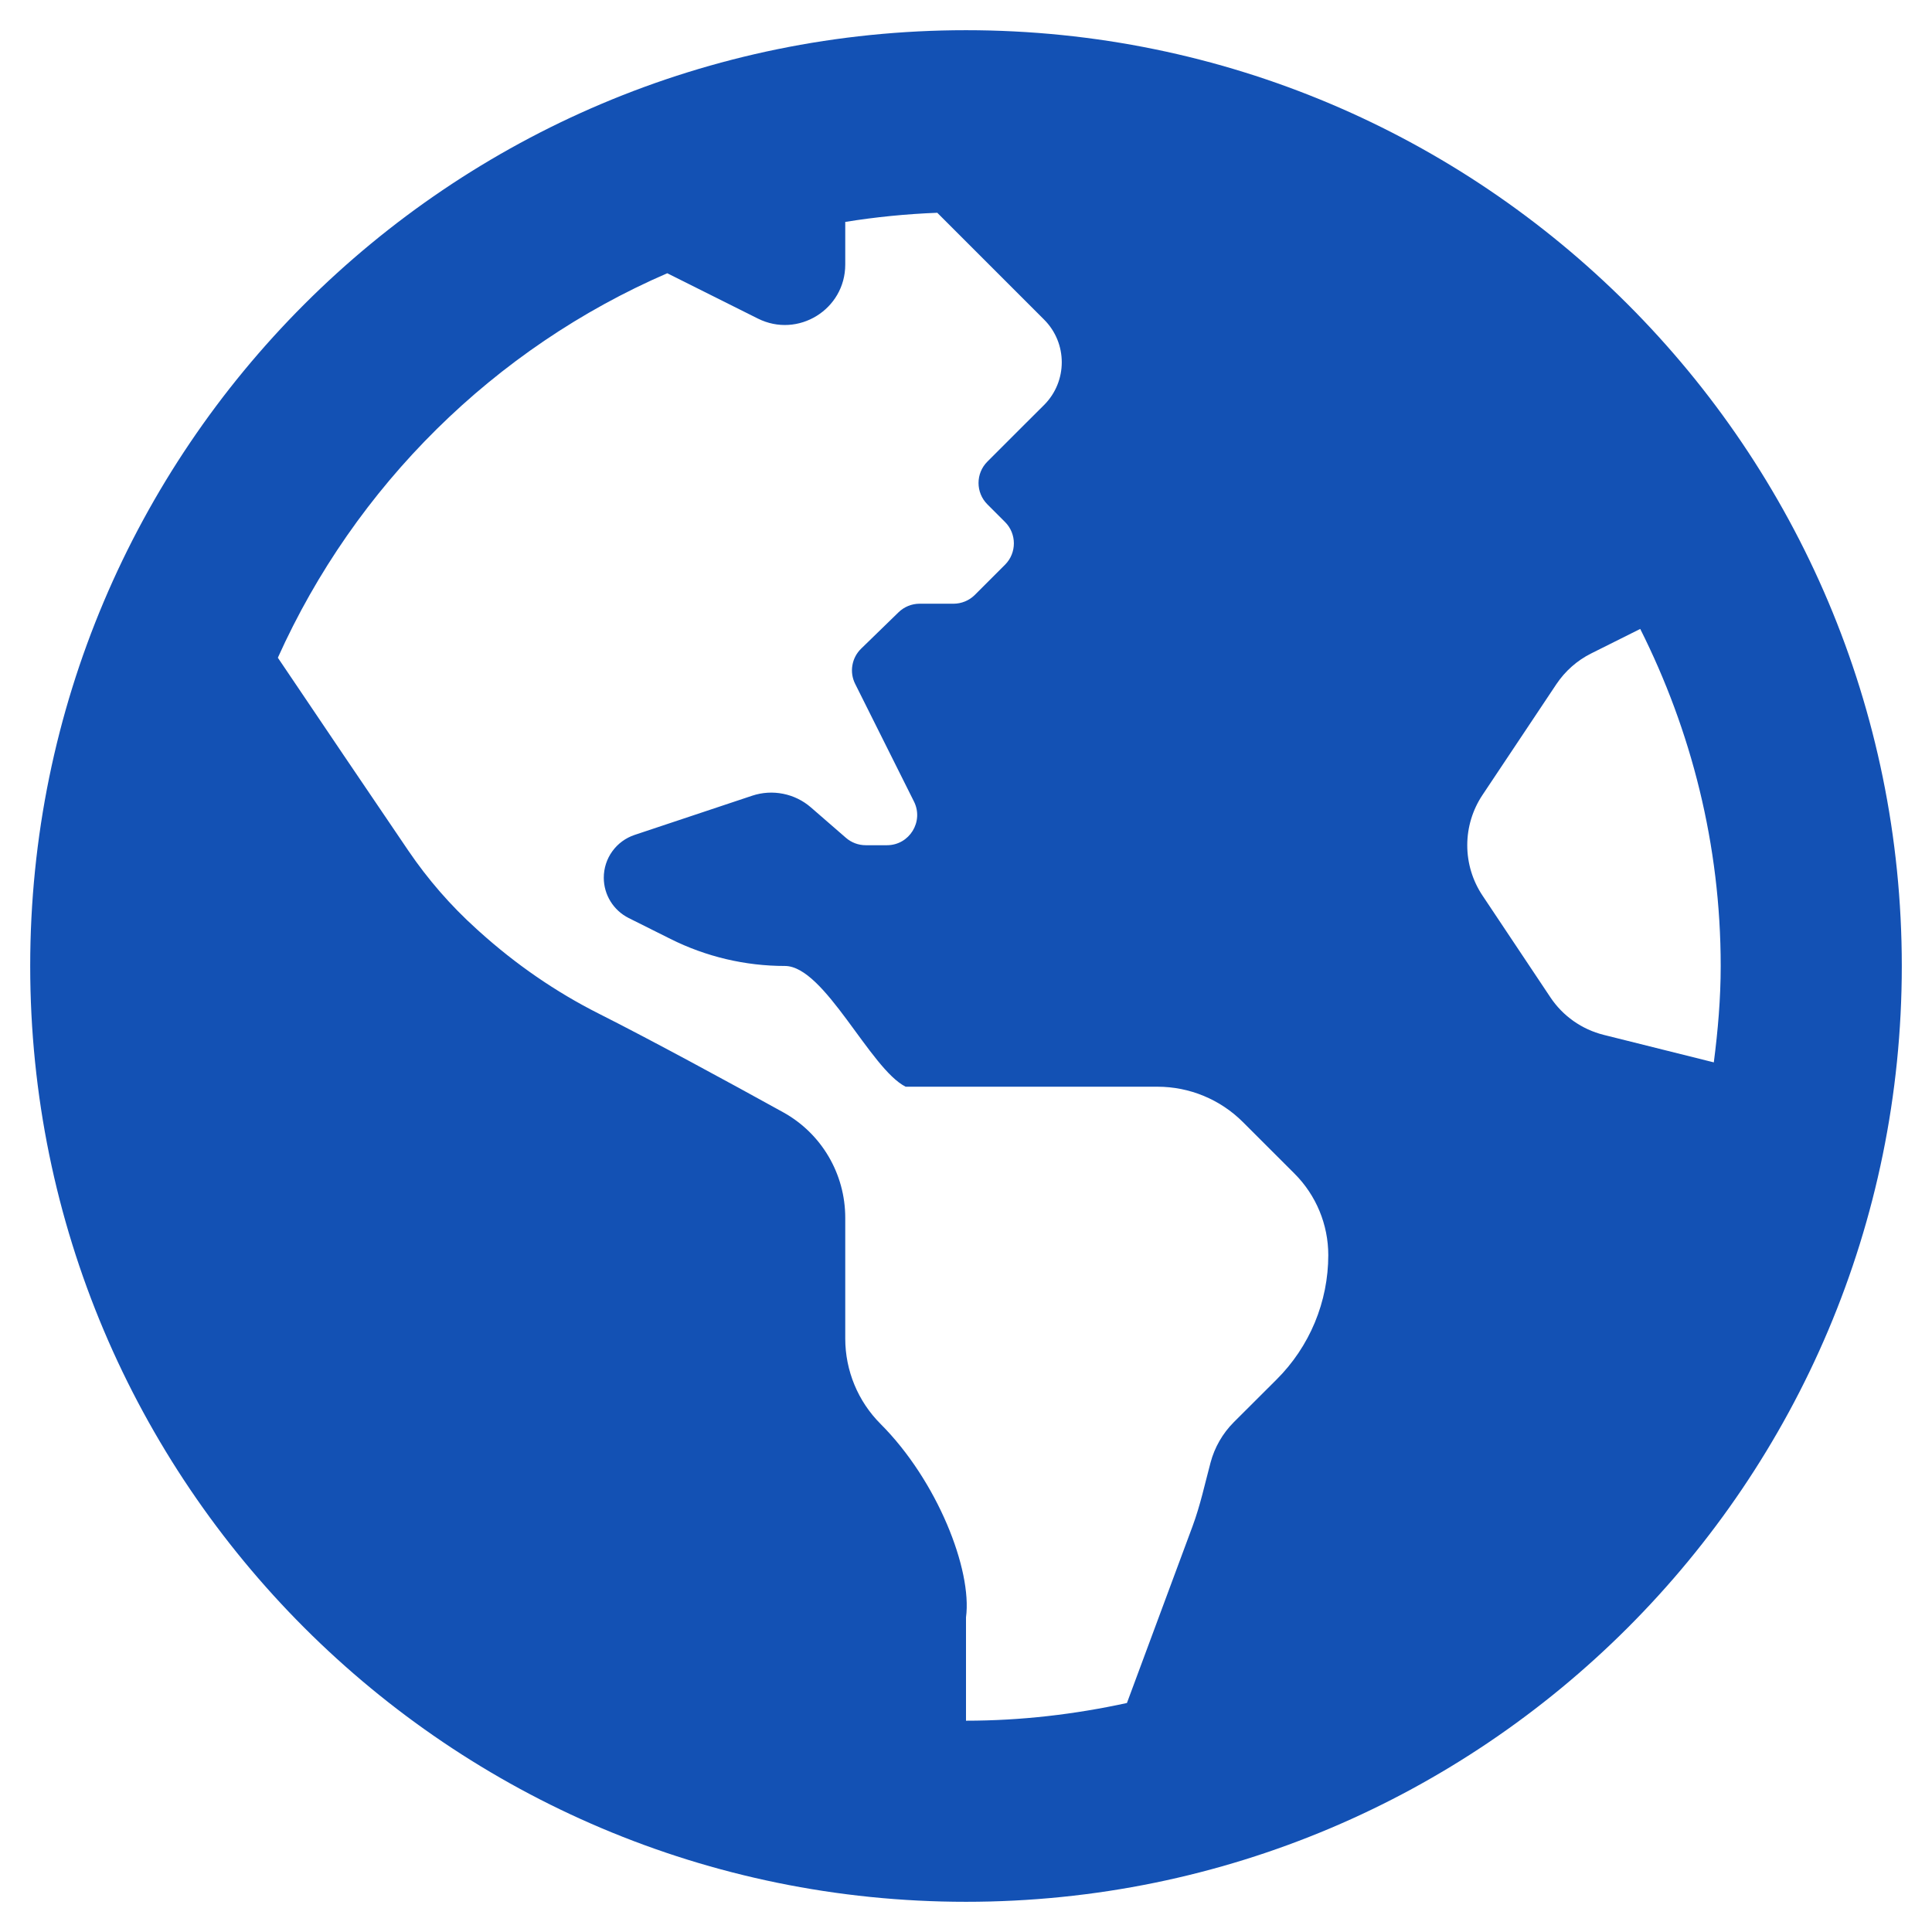 <svg xmlns="http://www.w3.org/2000/svg" width="60" height="60" viewBox="0 0 60 60" fill="none"><g clip-path="url(#clip0_14880_15097)"><path d="M30 0.938C13.949 0.938 0.938 13.949 0.938 30C0.938 46.051 13.949 59.062 30 59.062C46.051 59.062 59.062 46.051 59.062 30C59.062 13.949 46.051 0.938 30 0.938ZM39.643 42.844C39.186 43.298 38.707 43.775 38.318 44.166C37.968 44.517 37.72 44.951 37.595 45.421C37.418 46.084 37.275 46.754 37.036 47.398L34.998 52.888C33.386 53.239 31.717 53.438 30 53.438V50.229C30.198 48.75 29.105 45.98 27.348 44.223C26.645 43.52 26.25 42.566 26.25 41.571V37.82C26.25 36.456 25.515 35.202 24.321 34.542C22.637 33.611 20.242 32.309 18.601 31.482C17.256 30.805 16.011 29.943 14.892 28.934L14.798 28.849C13.998 28.127 13.288 27.311 12.682 26.419C11.583 24.805 9.792 22.151 8.629 20.426C11.027 15.094 15.35 10.812 20.722 8.486L23.536 9.893C24.783 10.516 26.25 9.611 26.25 8.216V6.892C27.186 6.741 28.139 6.645 29.108 6.608L32.425 9.925C33.157 10.657 33.157 11.844 32.425 12.577L31.875 13.125L30.663 14.337C30.298 14.702 30.298 15.296 30.663 15.662L31.213 16.212C31.578 16.577 31.578 17.172 31.213 17.537L30.275 18.475C30.099 18.65 29.861 18.749 29.612 18.749H28.559C28.315 18.749 28.081 18.844 27.905 19.015L26.742 20.146C26.6 20.285 26.505 20.465 26.472 20.661C26.438 20.857 26.468 21.059 26.557 21.237L28.384 24.892C28.696 25.515 28.242 26.249 27.546 26.249H26.885C26.659 26.249 26.441 26.167 26.271 26.019L25.184 25.075C24.938 24.861 24.64 24.715 24.321 24.652C24.001 24.588 23.671 24.608 23.361 24.711L19.709 25.929C19.43 26.022 19.187 26.2 19.015 26.439C18.843 26.677 18.751 26.964 18.751 27.258C18.751 27.789 19.051 28.273 19.526 28.511L20.824 29.16C21.927 29.712 23.143 29.999 24.376 29.999C25.609 29.999 27.023 33.197 28.126 33.749H35.948C36.943 33.749 37.896 34.144 38.6 34.847L40.205 36.451C40.875 37.122 41.251 38.031 41.251 38.979C41.251 39.697 41.109 40.408 40.833 41.072C40.557 41.735 40.153 42.337 39.643 42.844ZM49.805 32.139C49.126 31.969 48.534 31.553 48.147 30.97L46.039 27.81C45.731 27.348 45.567 26.805 45.567 26.25C45.567 25.695 45.731 25.152 46.039 24.69L48.335 21.247C48.607 20.841 48.98 20.51 49.418 20.292L50.939 19.532C52.523 22.686 53.438 26.235 53.438 30C53.438 31.016 53.351 32.011 53.224 32.993L49.805 32.139Z" fill="#1351B4"></path></g><defs><clipPath id="clip0_14880_15097"><rect width="60" height="60" fill="white"></rect></clipPath></defs></svg>
